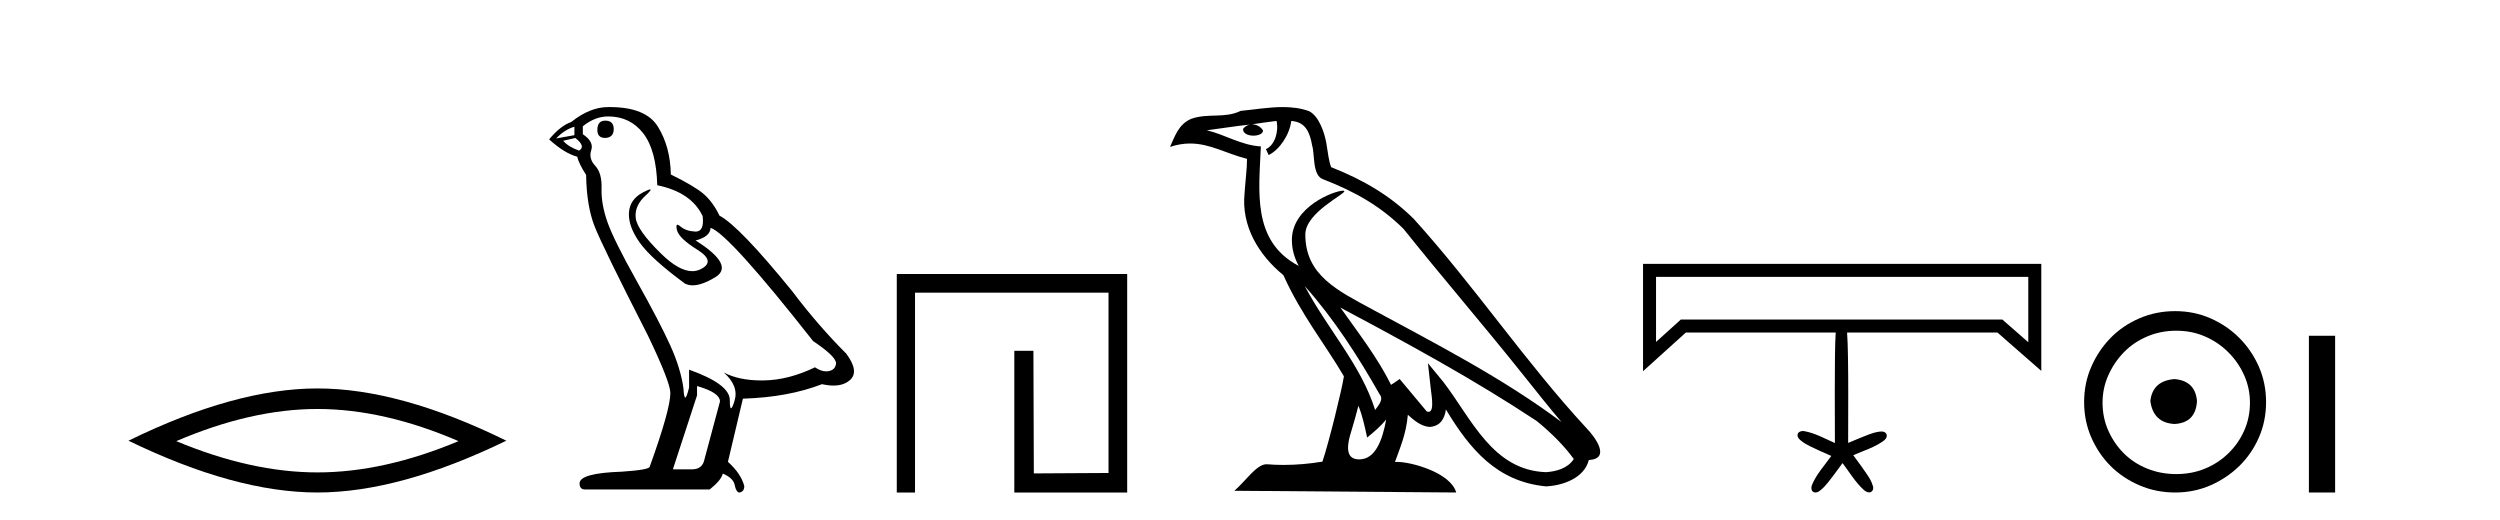 <?xml version='1.0' encoding='UTF-8' standalone='yes'?><svg xmlns='http://www.w3.org/2000/svg' xmlns:xlink='http://www.w3.org/1999/xlink' width='197.0' height='41.0' ><path d='M 25.011 32.228 Q 30.254 32.228 36.132 34.762 Q 30.254 37.226 25.011 37.226 Q 19.802 37.226 13.89 34.762 Q 19.802 32.228 25.011 32.228 ZM 25.011 30.609 Q 18.535 30.609 10.124 34.727 Q 18.535 38.809 25.011 38.809 Q 31.486 38.809 39.897 34.727 Q 31.521 30.609 25.011 30.609 Z' style='fill:#000000;stroke:none' /><path d='M 47.698 9.507 Q 47.071 9.507 47.071 10.245 Q 47.071 10.872 47.698 10.872 Q 48.362 10.835 48.362 10.171 Q 48.362 9.507 47.698 9.507 ZM 45.264 9.987 L 45.264 10.651 L 43.825 10.909 Q 44.489 10.208 45.264 9.987 ZM 45.337 10.872 Q 46.186 11.536 45.632 11.868 Q 44.784 11.573 44.378 11.093 L 45.337 10.872 ZM 47.919 9.175 Q 49.653 9.175 50.685 10.503 Q 51.718 11.831 51.792 14.597 Q 54.484 15.15 55.369 17.031 Q 55.513 18.249 54.821 18.249 Q 54.8 18.249 54.779 18.248 Q 54.042 18.211 53.617 17.843 Q 53.463 17.709 53.385 17.709 Q 53.247 17.709 53.341 18.119 Q 53.488 18.765 54.964 19.687 Q 56.439 20.609 55.203 21.217 Q 54.897 21.368 54.551 21.368 Q 53.501 21.368 52.087 19.982 Q 50.206 18.138 50.095 17.179 Q 49.985 16.22 50.87 15.408 Q 51.396 14.926 51.231 14.926 Q 51.119 14.926 50.685 15.15 Q 49.616 15.703 49.56 16.773 Q 49.505 17.843 50.409 19.115 Q 51.312 20.388 53.968 22.342 Q 54.239 22.484 54.583 22.484 Q 55.312 22.484 56.365 21.844 Q 57.914 20.904 54.816 18.949 Q 55.959 18.654 55.996 17.953 Q 57.435 18.433 64.074 26.879 Q 65.844 28.059 65.881 28.612 Q 65.844 29.129 65.328 29.239 Q 65.217 29.263 65.103 29.263 Q 64.685 29.263 64.221 28.944 Q 62.156 29.94 60.219 29.977 Q 60.118 29.979 60.017 29.979 Q 58.217 29.979 57.029 29.35 L 57.029 29.35 Q 58.246 30.42 57.877 31.6 Q 57.699 32.172 57.606 32.172 Q 57.509 32.172 57.509 31.526 Q 57.509 30.272 54.3 29.129 L 54.3 30.53 Q 54.111 31.324 53.999 31.324 Q 53.893 31.324 53.857 30.604 Q 53.636 29.018 52.806 27.192 Q 51.976 25.367 50.169 22.139 Q 48.362 18.912 47.864 17.492 Q 47.366 16.072 47.403 14.855 Q 47.44 13.638 46.905 13.066 Q 46.37 12.495 46.591 11.831 Q 46.813 11.167 45.927 10.577 L 45.927 9.95 Q 46.886 9.175 47.919 9.175 ZM 54.927 30.42 Q 56.734 30.936 56.734 31.637 L 55.517 36.173 Q 55.369 36.985 54.521 36.985 L 53.046 36.985 L 53.046 36.911 L 54.927 31.157 L 54.927 30.42 ZM 48.052 8.437 Q 47.986 8.437 47.919 8.438 Q 46.481 8.438 45.005 9.618 Q 44.157 9.913 43.272 10.983 Q 44.489 12.089 45.485 12.347 Q 45.596 12.864 46.186 13.786 Q 46.223 16.22 46.85 17.824 Q 47.477 19.429 51.054 26.436 Q 52.824 30.124 52.824 30.973 Q 52.824 32.264 51.202 36.763 Q 51.202 37.022 48.989 37.169 Q 45.669 37.28 45.669 38.091 Q 45.669 38.571 46.112 38.571 L 55.923 38.571 Q 56.845 37.833 56.955 37.317 Q 57.84 37.685 57.914 38.312 Q 58.038 38.809 58.267 38.809 Q 58.31 38.809 58.357 38.792 Q 58.652 38.681 58.652 38.312 Q 58.394 37.317 57.361 36.394 L 58.541 31.415 Q 62.119 31.305 64.774 30.272 Q 65.266 30.383 65.676 30.383 Q 66.496 30.383 66.987 29.94 Q 67.725 29.276 66.692 27.875 Q 64.442 25.625 62.414 22.932 Q 58.246 17.806 56.697 16.994 Q 56.181 15.925 55.462 15.298 Q 54.742 14.671 52.861 13.749 Q 52.824 11.573 51.847 9.987 Q 50.892 8.437 48.052 8.437 Z' style='fill:#000000;stroke:none' /><path d='M 70.666 21.59 L 70.666 38.809 L 72.104 38.809 L 72.104 23.061 L 87.351 23.061 L 87.351 37.271 L 81.466 37.305 L 81.433 27.642 L 79.928 27.642 L 79.928 38.809 L 88.822 38.809 L 88.822 21.59 Z' style='fill:#000000;stroke:none' /><path d='M 102.812 22.54 L 102.812 22.54 C 105.107 25.118 107.006 28.06 108.699 31.048 C 109.055 31.486 108.655 31.888 108.361 32.305 C 107.245 28.763 104.678 26.03 102.812 22.54 ZM 100.592 9.529 C 100.783 10.422 100.431 11.451 99.754 11.755 L 99.97 12.217 C 100.816 11.815 101.628 10.612 101.749 9.532 C 102.904 9.601 103.22 10.47 103.4 11.479 C 103.617 12.168 103.397 13.841 104.271 14.13 C 106.851 15.129 108.823 16.285 110.594 18.031 C 113.649 21.852 116.841 25.552 119.896 29.376 C 121.083 30.865 122.168 32.228 123.05 33.257 C 118.41 29.789 113.227 27.136 108.141 24.38 C 105.438 22.911 102.859 21.71 102.859 18.477 C 102.859 16.738 106.064 15.281 105.931 15.055 C 105.92 15.035 105.883 15.026 105.825 15.026 C 105.167 15.026 101.8 16.274 101.8 18.907 C 101.8 19.637 101.995 20.313 102.334 20.944 C 102.329 20.944 102.324 20.943 102.319 20.943 C 98.626 18.986 99.213 15.028 99.356 11.538 C 97.821 11.453 96.557 10.616 95.1 10.267 C 96.23 10.121 97.357 9.933 98.49 9.816 L 98.49 9.816 C 98.277 9.858 98.083 9.982 97.953 10.154 C 97.935 10.526 98.356 10.69 98.766 10.69 C 99.166 10.69 99.557 10.534 99.519 10.264 C 99.338 9.982 99.008 9.799 98.67 9.799 C 98.66 9.799 98.651 9.799 98.641 9.799 C 99.204 9.719 99.955 9.599 100.592 9.529 ZM 107.042 31.976 C 107.373 32.78 107.544 33.632 107.732 34.476 C 108.269 34.04 108.791 33.593 109.232 33.06 L 109.232 33.06 C 108.945 34.623 108.408 36.199 107.107 36.199 C 106.319 36.199 105.954 35.667 106.46 34.054 C 106.698 33.293 106.887 32.566 107.042 31.976 ZM 105.628 24.242 L 105.628 24.242 C 110.894 27.047 116.108 29.879 121.088 33.171 C 122.261 34.122 123.306 35.181 124.014 36.172 C 123.545 36.901 122.651 37.152 121.825 37.207 C 117.61 37.06 115.96 32.996 113.733 30.093 L 112.522 28.622 L 112.731 30.507 C 112.745 30.846 113.093 32.452 112.575 32.452 C 112.531 32.452 112.48 32.44 112.423 32.415 L 110.292 29.865 C 110.065 30.015 109.85 30.186 109.615 30.325 C 108.558 28.187 107.011 26.196 105.628 24.242 ZM 101.084 8.437 C 99.977 8.437 98.843 8.636 97.768 8.736 C 96.486 9.361 95.187 8.884 93.843 9.373 C 92.871 9.809 92.599 10.693 92.197 11.576 C 92.77 11.386 93.29 11.308 93.781 11.308 C 95.348 11.308 96.609 12.097 98.265 12.518 C 98.262 13.349 98.132 14.292 98.07 15.242 C 97.813 17.816 99.17 20.076 101.132 21.685 C 102.537 24.814 104.481 27.214 105.9 29.655 C 105.731 30.752 104.71 34.89 104.207 36.376 C 103.221 36.542 102.169 36.636 101.135 36.636 C 100.717 36.636 100.303 36.62 99.897 36.588 C 99.865 36.584 99.834 36.582 99.802 36.582 C 99.004 36.582 98.127 37.945 97.267 38.673 L 114.751 38.809 C 114.305 37.233 111.198 36.397 110.094 36.397 C 110.031 36.397 109.974 36.399 109.925 36.405 C 110.314 35.29 110.8 34.243 110.939 32.686 C 111.427 33.123 111.974 33.595 112.657 33.644 C 113.492 33.582 113.831 33.011 113.937 32.267 C 115.829 35.396 117.944 37.951 121.825 38.327 C 123.166 38.261 124.837 37.675 125.199 36.25 C 126.978 36.149 125.673 34.416 125.013 33.737 C 120.173 28.498 116.177 22.517 111.394 17.238 C 109.552 15.421 107.473 14.192 104.897 13.173 C 104.705 12.702 104.642 12.032 104.518 11.295 C 104.381 10.491 103.952 9.174 103.168 8.765 C 102.5 8.519 101.797 8.437 101.084 8.437 Z' style='fill:#000000;stroke:none' /><path d='M 159.829 21.816 C 159.829 23.534 159.829 25.251 159.829 26.968 C 159.147 26.371 158.465 25.774 157.782 25.177 L 132.452 25.177 C 131.799 25.766 131.148 26.355 130.496 26.944 C 130.496 25.235 130.496 23.525 130.496 21.816 ZM 129.471 20.791 C 129.471 23.611 129.471 26.431 129.471 29.251 C 130.596 28.235 131.721 27.219 132.846 26.202 L 144.654 26.202 C 144.534 27.826 144.602 34.147 144.59 34.912 C 143.793 34.561 143.016 34.119 142.149 33.969 C 142.124 33.966 142.097 33.964 142.07 33.964 C 141.893 33.964 141.7 34.039 141.653 34.221 C 141.602 34.434 141.773 34.611 141.928 34.731 C 142.339 35.068 142.843 35.255 143.316 35.488 C 143.645 35.637 143.978 35.778 144.306 35.928 C 143.772 36.677 143.128 37.373 142.775 38.233 C 142.71 38.413 142.711 38.669 142.902 38.771 C 142.953 38.798 143.005 38.809 143.057 38.809 C 143.197 38.809 143.336 38.728 143.439 38.639 C 143.885 38.301 144.187 37.817 144.533 37.386 C 144.754 37.087 144.968 36.784 145.194 36.49 C 145.736 37.214 146.21 38.015 146.886 38.622 C 146.996 38.712 147.144 38.8 147.29 38.8 C 147.345 38.8 147.399 38.788 147.451 38.758 C 147.621 38.652 147.648 38.416 147.567 38.245 C 147.393 37.675 146.99 37.217 146.664 36.727 C 146.456 36.44 146.244 36.156 146.037 35.869 C 146.865 35.505 147.762 35.248 148.488 34.689 C 148.635 34.567 148.75 34.335 148.625 34.159 C 148.539 34.037 148.4 34.002 148.257 34.002 C 148.176 34.002 148.093 34.013 148.019 34.026 C 147.469 34.114 146.965 34.363 146.449 34.561 C 146.177 34.674 145.906 34.791 145.634 34.903 C 145.621 34.114 145.697 28.07 145.55 26.202 L 157.397 26.202 C 158.55 27.211 159.702 28.219 160.854 29.227 C 160.854 26.415 160.854 23.603 160.854 20.791 Z' style='fill:#000000;stroke:none' /><path d='M 171.352 29.871 C 170.203 29.962 169.568 30.537 169.447 31.595 C 169.598 32.745 170.233 33.35 171.352 33.41 C 172.471 33.35 173.061 32.745 173.122 31.595 C 173.031 30.537 172.441 29.962 171.352 29.871 ZM 171.488 26.06 C 172.305 26.06 173.061 26.211 173.757 26.514 C 174.453 26.816 175.065 27.232 175.594 27.761 C 176.124 28.291 176.54 28.896 176.842 29.576 C 177.145 30.257 177.296 30.975 177.296 31.731 C 177.296 32.518 177.145 33.251 176.842 33.932 C 176.54 34.612 176.124 35.21 175.594 35.724 C 175.065 36.238 174.453 36.639 173.757 36.926 C 173.061 37.214 172.305 37.357 171.488 37.357 C 170.672 37.357 169.908 37.214 169.197 36.926 C 168.486 36.639 167.874 36.238 167.359 35.724 C 166.845 35.21 166.437 34.612 166.134 33.932 C 165.832 33.251 165.681 32.518 165.681 31.731 C 165.681 30.975 165.832 30.257 166.134 29.576 C 166.437 28.896 166.845 28.291 167.359 27.761 C 167.874 27.232 168.486 26.816 169.197 26.514 C 169.908 26.211 170.672 26.06 171.488 26.06 ZM 171.398 24.517 C 170.399 24.517 169.462 24.706 168.584 25.084 C 167.707 25.462 166.951 25.977 166.316 26.627 C 165.681 27.277 165.174 28.034 164.796 28.896 C 164.418 29.758 164.229 30.688 164.229 31.686 C 164.229 32.684 164.418 33.614 164.796 34.476 C 165.174 35.338 165.681 36.087 166.316 36.722 C 166.951 37.357 167.707 37.864 168.584 38.242 C 169.462 38.62 170.399 38.809 171.398 38.809 C 172.396 38.809 173.326 38.62 174.188 38.242 C 175.05 37.864 175.806 37.357 176.456 36.722 C 177.107 36.087 177.621 35.338 177.999 34.476 C 178.377 33.614 178.566 32.684 178.566 31.686 C 178.566 30.688 178.377 29.758 177.999 28.896 C 177.621 28.034 177.107 27.277 176.456 26.627 C 175.806 25.977 175.05 25.462 174.188 25.084 C 173.326 24.706 172.396 24.517 171.398 24.517 Z' style='fill:#000000;stroke:none' /><path d='M 181.941 26.458 L 181.941 38.809 L 184.008 38.809 L 184.008 26.458 Z' style='fill:#000000;stroke:none' /></svg>